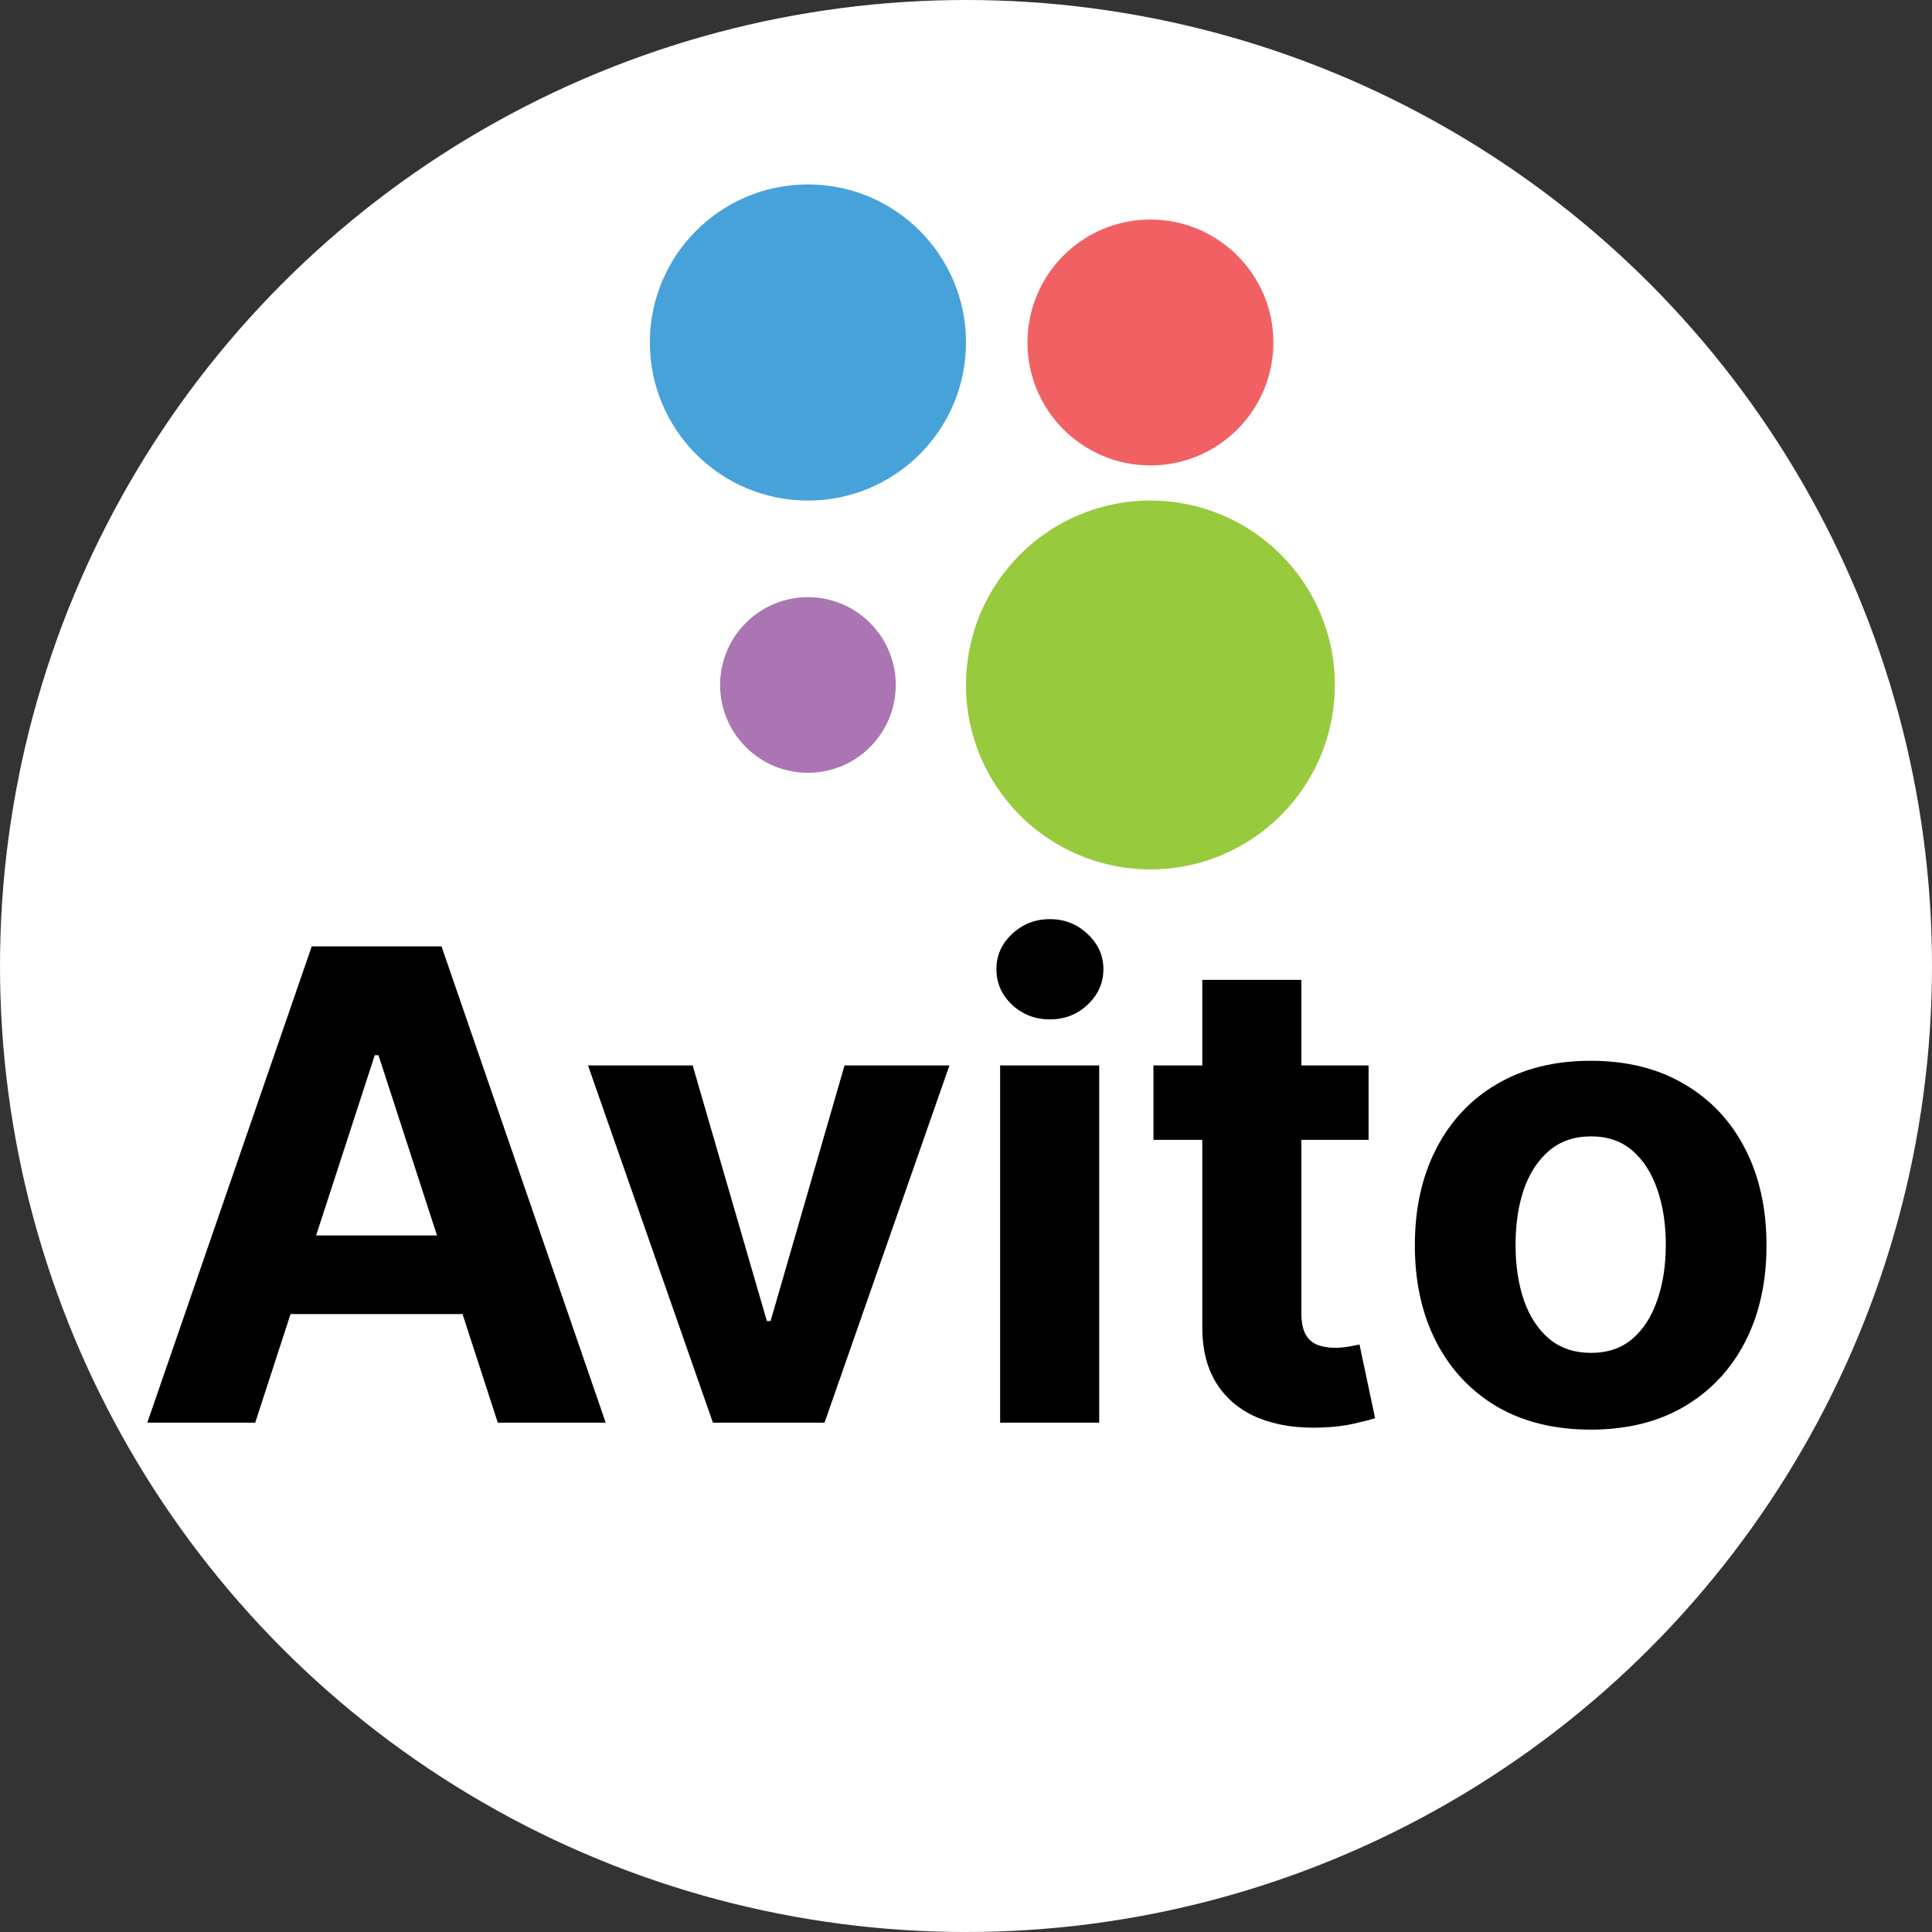 <?xml version="1.0" encoding="UTF-8"?> <svg xmlns="http://www.w3.org/2000/svg" width="220" height="220" viewBox="0 0 220 220" fill="none"><rect x="0" y="0" width="220" height="220" fill="#333333" stroke="none"/> <circle cx="110" cy="110" r="110" fill="white"></circle> <path d="M29.062 162H16.774L35.498 107.763H50.275L68.972 162H56.684L43.098 120.157H42.674L29.062 162ZM28.294 140.681H57.319V149.633H28.294V140.681ZM108.113 121.323L93.892 162H81.18L66.959 121.323H78.876L87.324 150.427H87.748L96.169 121.323H108.113ZM113.886 162V121.323H125.168V162H113.886ZM119.554 116.079C117.876 116.079 116.438 115.523 115.237 114.411C114.054 113.281 113.463 111.93 113.463 110.359C113.463 108.805 114.054 107.472 115.237 106.36C116.438 105.23 117.876 104.665 119.554 104.665C121.231 104.665 122.661 105.23 123.844 106.36C125.044 107.472 125.645 108.805 125.645 110.359C125.645 111.93 125.044 113.281 123.844 114.411C122.661 115.523 121.231 116.079 119.554 116.079ZM155.842 121.323V129.797H131.345V121.323H155.842ZM136.906 111.577H148.188V149.5C148.188 150.542 148.347 151.354 148.665 151.937C148.983 152.502 149.424 152.899 149.989 153.128C150.572 153.358 151.242 153.473 152.002 153.473C152.531 153.473 153.061 153.428 153.591 153.34C154.12 153.234 154.526 153.155 154.809 153.102L156.583 161.497C156.018 161.673 155.224 161.876 154.2 162.106C153.176 162.353 151.931 162.503 150.466 162.556C147.747 162.662 145.363 162.3 143.315 161.47C141.285 160.641 139.705 159.352 138.575 157.604C137.445 155.856 136.889 153.649 136.906 150.983V111.577ZM181.133 162.794C177.019 162.794 173.461 161.921 170.46 160.173C167.476 158.407 165.172 155.953 163.548 152.811C161.924 149.65 161.112 145.987 161.112 141.82C161.112 137.618 161.924 133.946 163.548 130.803C165.172 127.643 167.476 125.189 170.46 123.441C173.461 121.676 177.019 120.793 181.133 120.793C185.246 120.793 188.795 121.676 191.779 123.441C194.78 125.189 197.093 127.643 198.717 130.803C200.341 133.946 201.153 137.618 201.153 141.82C201.153 145.987 200.341 149.65 198.717 152.811C197.093 155.953 194.78 158.407 191.779 160.173C188.795 161.921 185.246 162.794 181.133 162.794ZM181.186 154.055C183.057 154.055 184.619 153.526 185.873 152.466C187.126 151.389 188.071 149.924 188.707 148.07C189.36 146.216 189.686 144.107 189.686 141.741C189.686 139.375 189.36 137.265 188.707 135.411C188.071 133.558 187.126 132.092 185.873 131.015C184.619 129.938 183.057 129.4 181.186 129.4C179.296 129.4 177.707 129.938 176.419 131.015C175.147 132.092 174.185 133.558 173.532 135.411C172.896 137.265 172.579 139.375 172.579 141.741C172.579 144.107 172.896 146.216 173.532 148.07C174.185 149.924 175.147 151.389 176.419 152.466C177.707 153.526 179.296 154.055 181.186 154.055Z" fill="black"></path> <circle cx="92" cy="39" r="18" fill="#47A2DA"></circle> <circle cx="131" cy="39" r="14" fill="#F16164"></circle> <circle cx="92" cy="78" r="10" fill="#AA75B2"></circle> <circle cx="131" cy="78" r="21" fill="#97CA3D"></circle> </svg> 